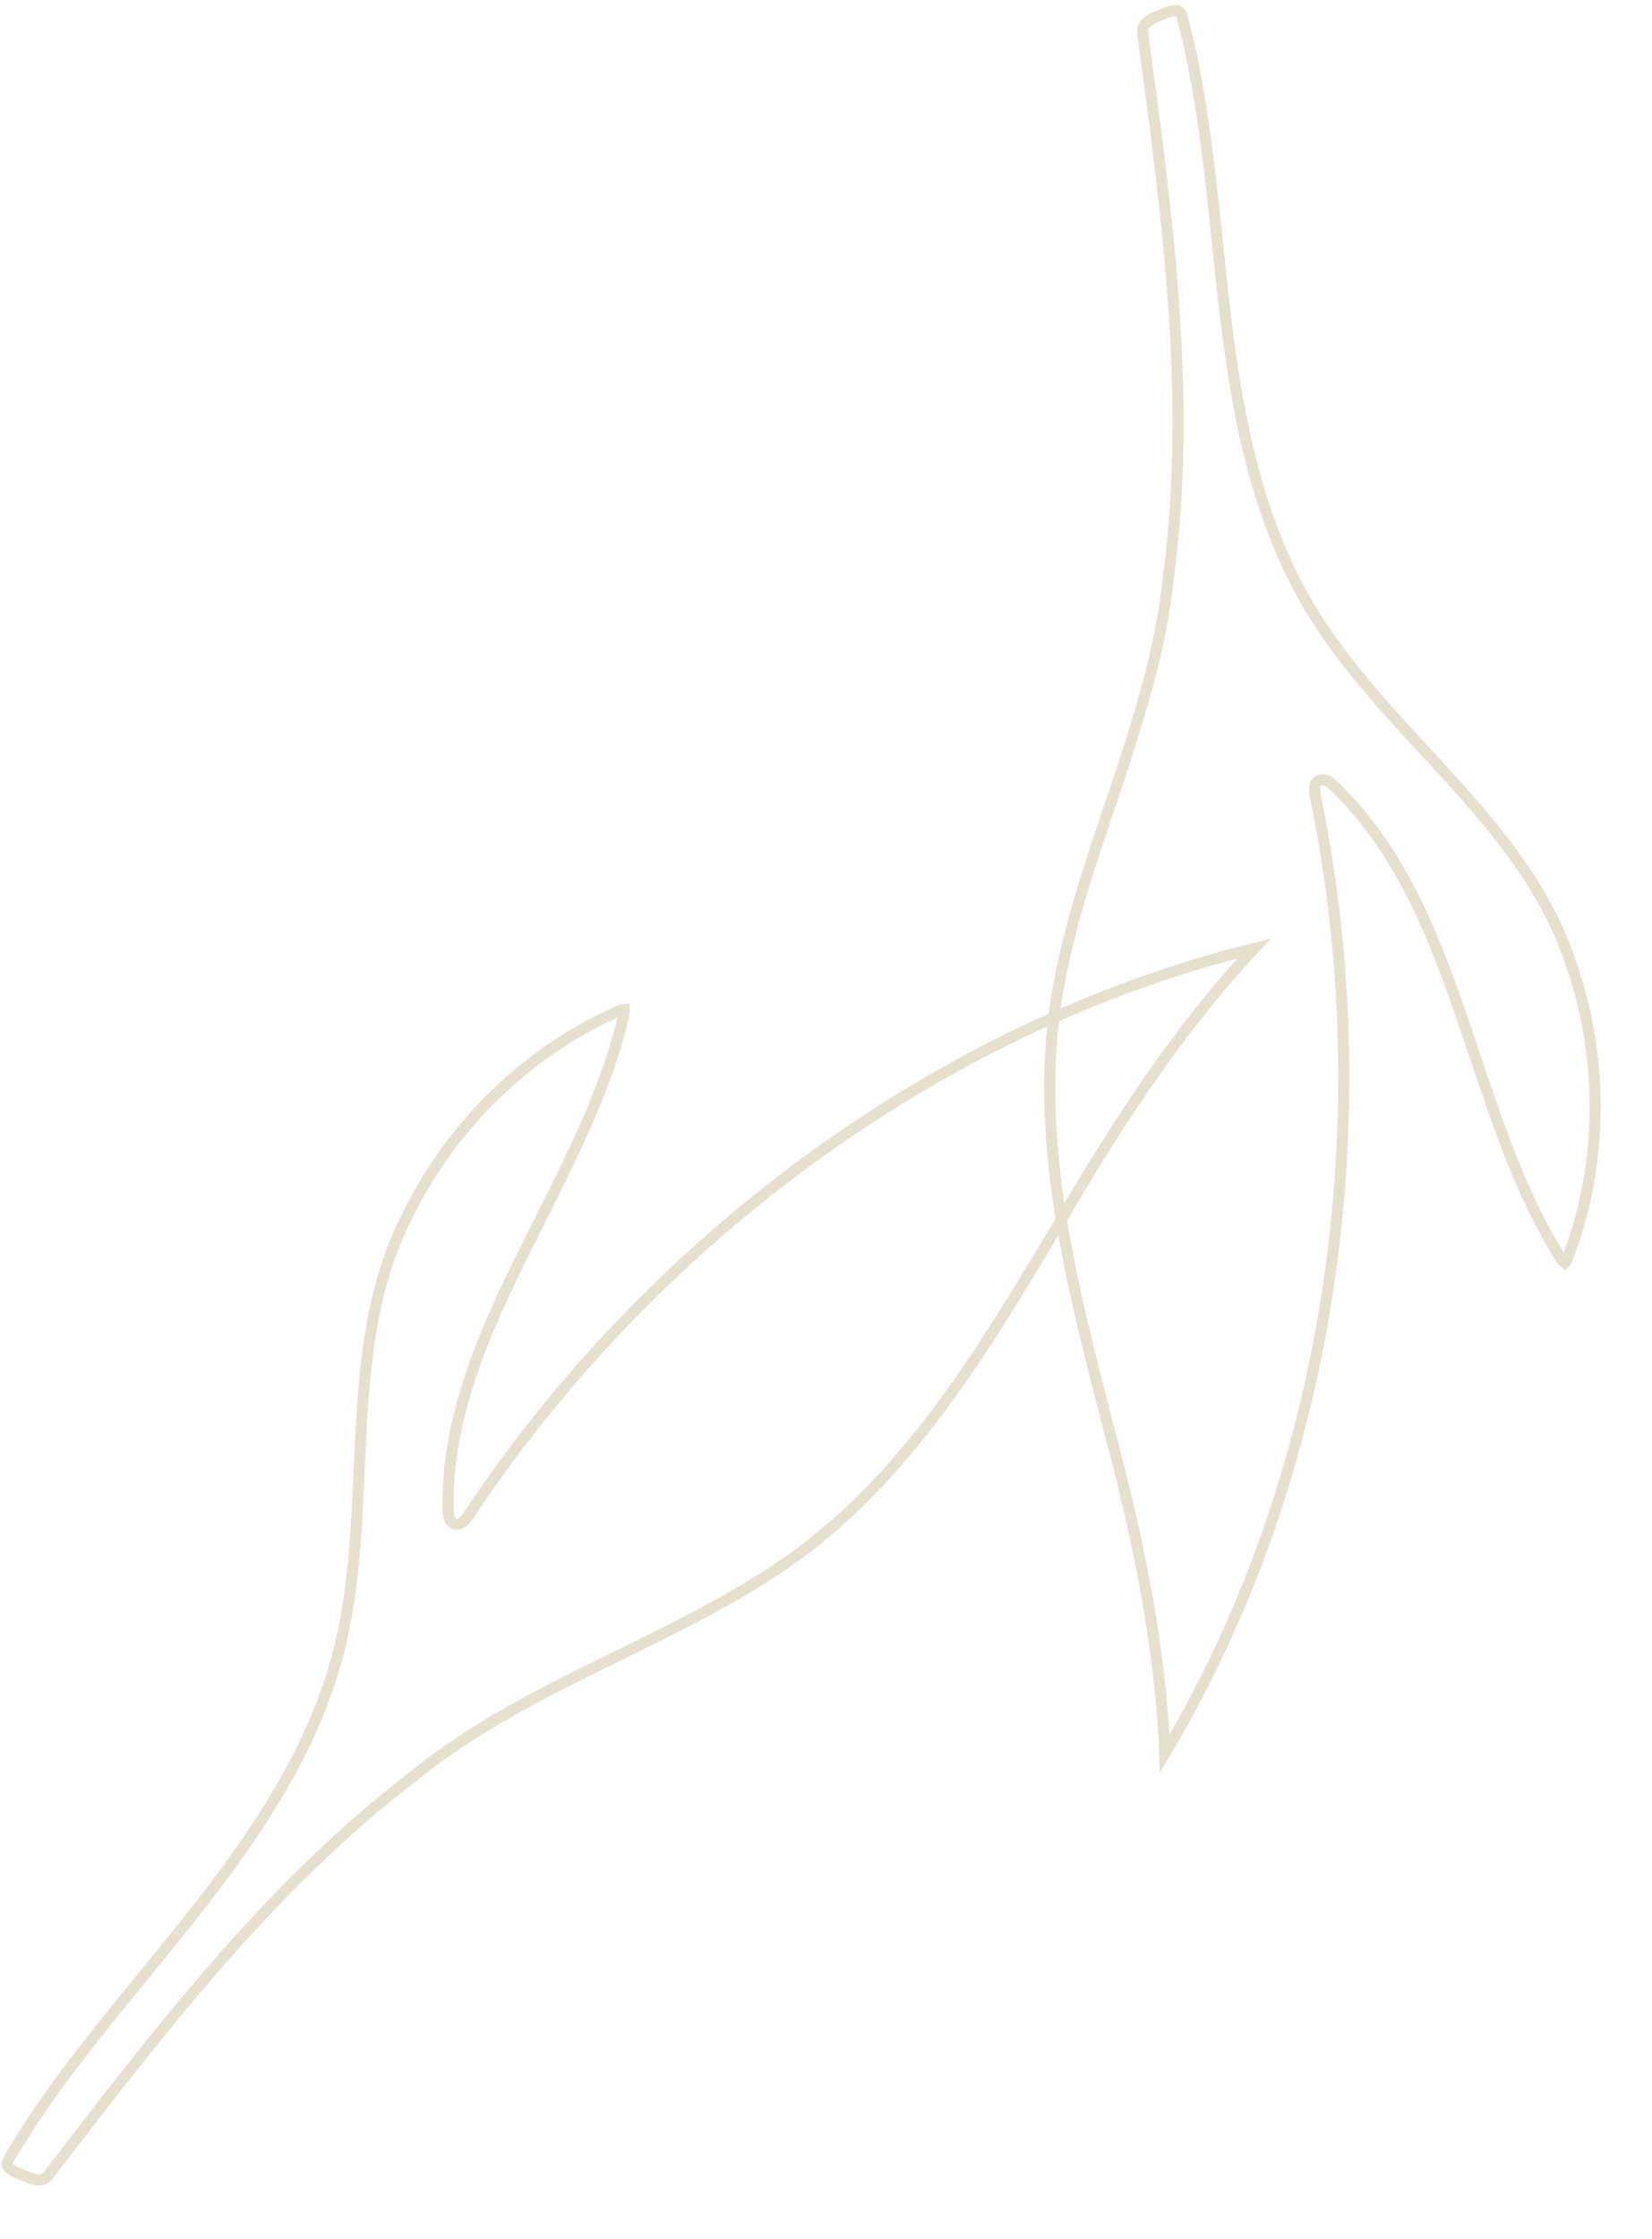 <svg width="446" height="604" viewBox="0 0 446 604" fill="none" xmlns="http://www.w3.org/2000/svg">
<path d="M338.602 255.898C317.585 278.355 300.689 304.606 285.253 331.197C266.34 362.778 247.141 394.951 217.926 417.487C201.765 429.749 183.41 438.577 164.953 447.633C146.545 456.665 128.045 465.918 111.889 478.997C72.868 508.76 42.739 548.237 13.204 586.639L13.125 586.727L13.073 586.784L13.026 586.847C12.295 587.835 11.37 588.161 10.22 588.102C8.983 588.038 7.558 587.518 6.143 586.806L6.069 586.768L5.991 586.739L5.395 586.511C4.049 585.977 3.021 585.436 2.429 584.828C2.124 584.515 1.992 584.238 1.951 583.981C1.911 583.727 1.936 583.333 2.216 582.74C11.26 567.235 22.443 553.029 33.942 538.917C45.433 524.814 57.258 510.785 67.435 495.761C77.587 480.869 86.213 464.819 90.993 447.25L90.993 447.248C96.348 427.473 96.372 406.551 97.458 386.231C98.549 365.819 100.706 345.921 110.132 327.681L110.14 327.667L110.146 327.653C118.679 310.286 131.649 295.1 147.427 283.904L147.428 283.905C153.543 279.58 160.123 275.795 166.94 272.823L166.955 272.816L166.97 272.809C167.341 272.638 167.762 272.494 168.147 272.42C168.297 272.392 168.423 272.379 168.523 272.374C168.532 272.472 168.537 272.596 168.533 272.752C168.511 273.442 168.329 274.289 168.158 274.943L168.155 274.957L168.152 274.97C162.729 297.428 150.994 318.412 140.491 339.794C130.036 361.076 120.833 382.705 120.956 406.068C120.947 406.997 120.978 407.873 121.088 408.599C121.144 408.964 121.226 409.339 121.356 409.683C121.479 410.01 121.691 410.436 122.084 410.768C122.537 411.151 123.121 411.315 123.72 411.213C124.24 411.124 124.66 410.854 124.965 410.605C125.568 410.112 126.181 409.315 126.825 408.305C175.742 334.96 253.141 276.922 338.602 255.898Z" stroke="#E8E0CE" stroke-width="3"/>
<path d="M317.404 2.831C317.842 2.835 318.131 2.935 318.343 3.088C318.551 3.238 318.812 3.531 319.036 4.145C323.684 21.484 325.905 39.428 327.836 57.53C329.704 75.054 331.303 92.752 334.592 110.027L334.915 111.698C338.348 129.391 343.678 146.816 352.794 162.577L352.795 162.578C363.072 180.301 377.917 195.045 391.586 210.119C405.317 225.262 417.933 240.799 424.255 260.333L424.26 260.348L424.265 260.362C430.595 278.648 432.253 298.551 429.099 317.64C427.867 325.027 425.924 332.365 423.238 339.299L423.233 339.314L423.227 339.329C423.088 339.713 422.893 340.114 422.675 340.439C422.589 340.567 422.508 340.663 422.441 340.738C422.366 340.676 422.274 340.592 422.167 340.48C421.692 339.978 421.218 339.253 420.874 338.672L420.86 338.648L420.294 337.724C408.516 318.266 401.956 295.531 394.283 273.372C386.525 250.966 377.639 229.207 360.959 212.85C360.304 212.189 359.659 211.593 359.065 211.16C358.766 210.942 358.442 210.737 358.106 210.587C357.788 210.445 357.336 210.296 356.824 210.341C356.233 210.393 355.705 210.693 355.356 211.191C355.054 211.622 354.95 212.11 354.912 212.502C354.837 213.277 354.972 214.273 355.236 215.441L355.236 215.441C372.905 301.814 359.65 397.643 314.431 473.147C313.309 443.379 306.939 413.851 299.25 385.055L298.491 382.232C289.373 346.58 280.038 310.307 284.589 273.703C287.254 253.588 293.904 234.333 300.463 214.844C307.001 195.42 313.445 175.776 315.529 155.105C321.859 106.43 315.024 57.233 308.534 9.217L308.528 9.092L308.524 9.014L308.511 8.937C308.324 7.723 308.744 6.836 309.595 6.061C310.511 5.226 311.884 4.581 313.386 4.077L313.464 4.051L313.54 4.015C315.127 3.28 316.435 2.823 317.404 2.831Z" stroke="#E8E0CE" stroke-width="3"/>
</svg>
